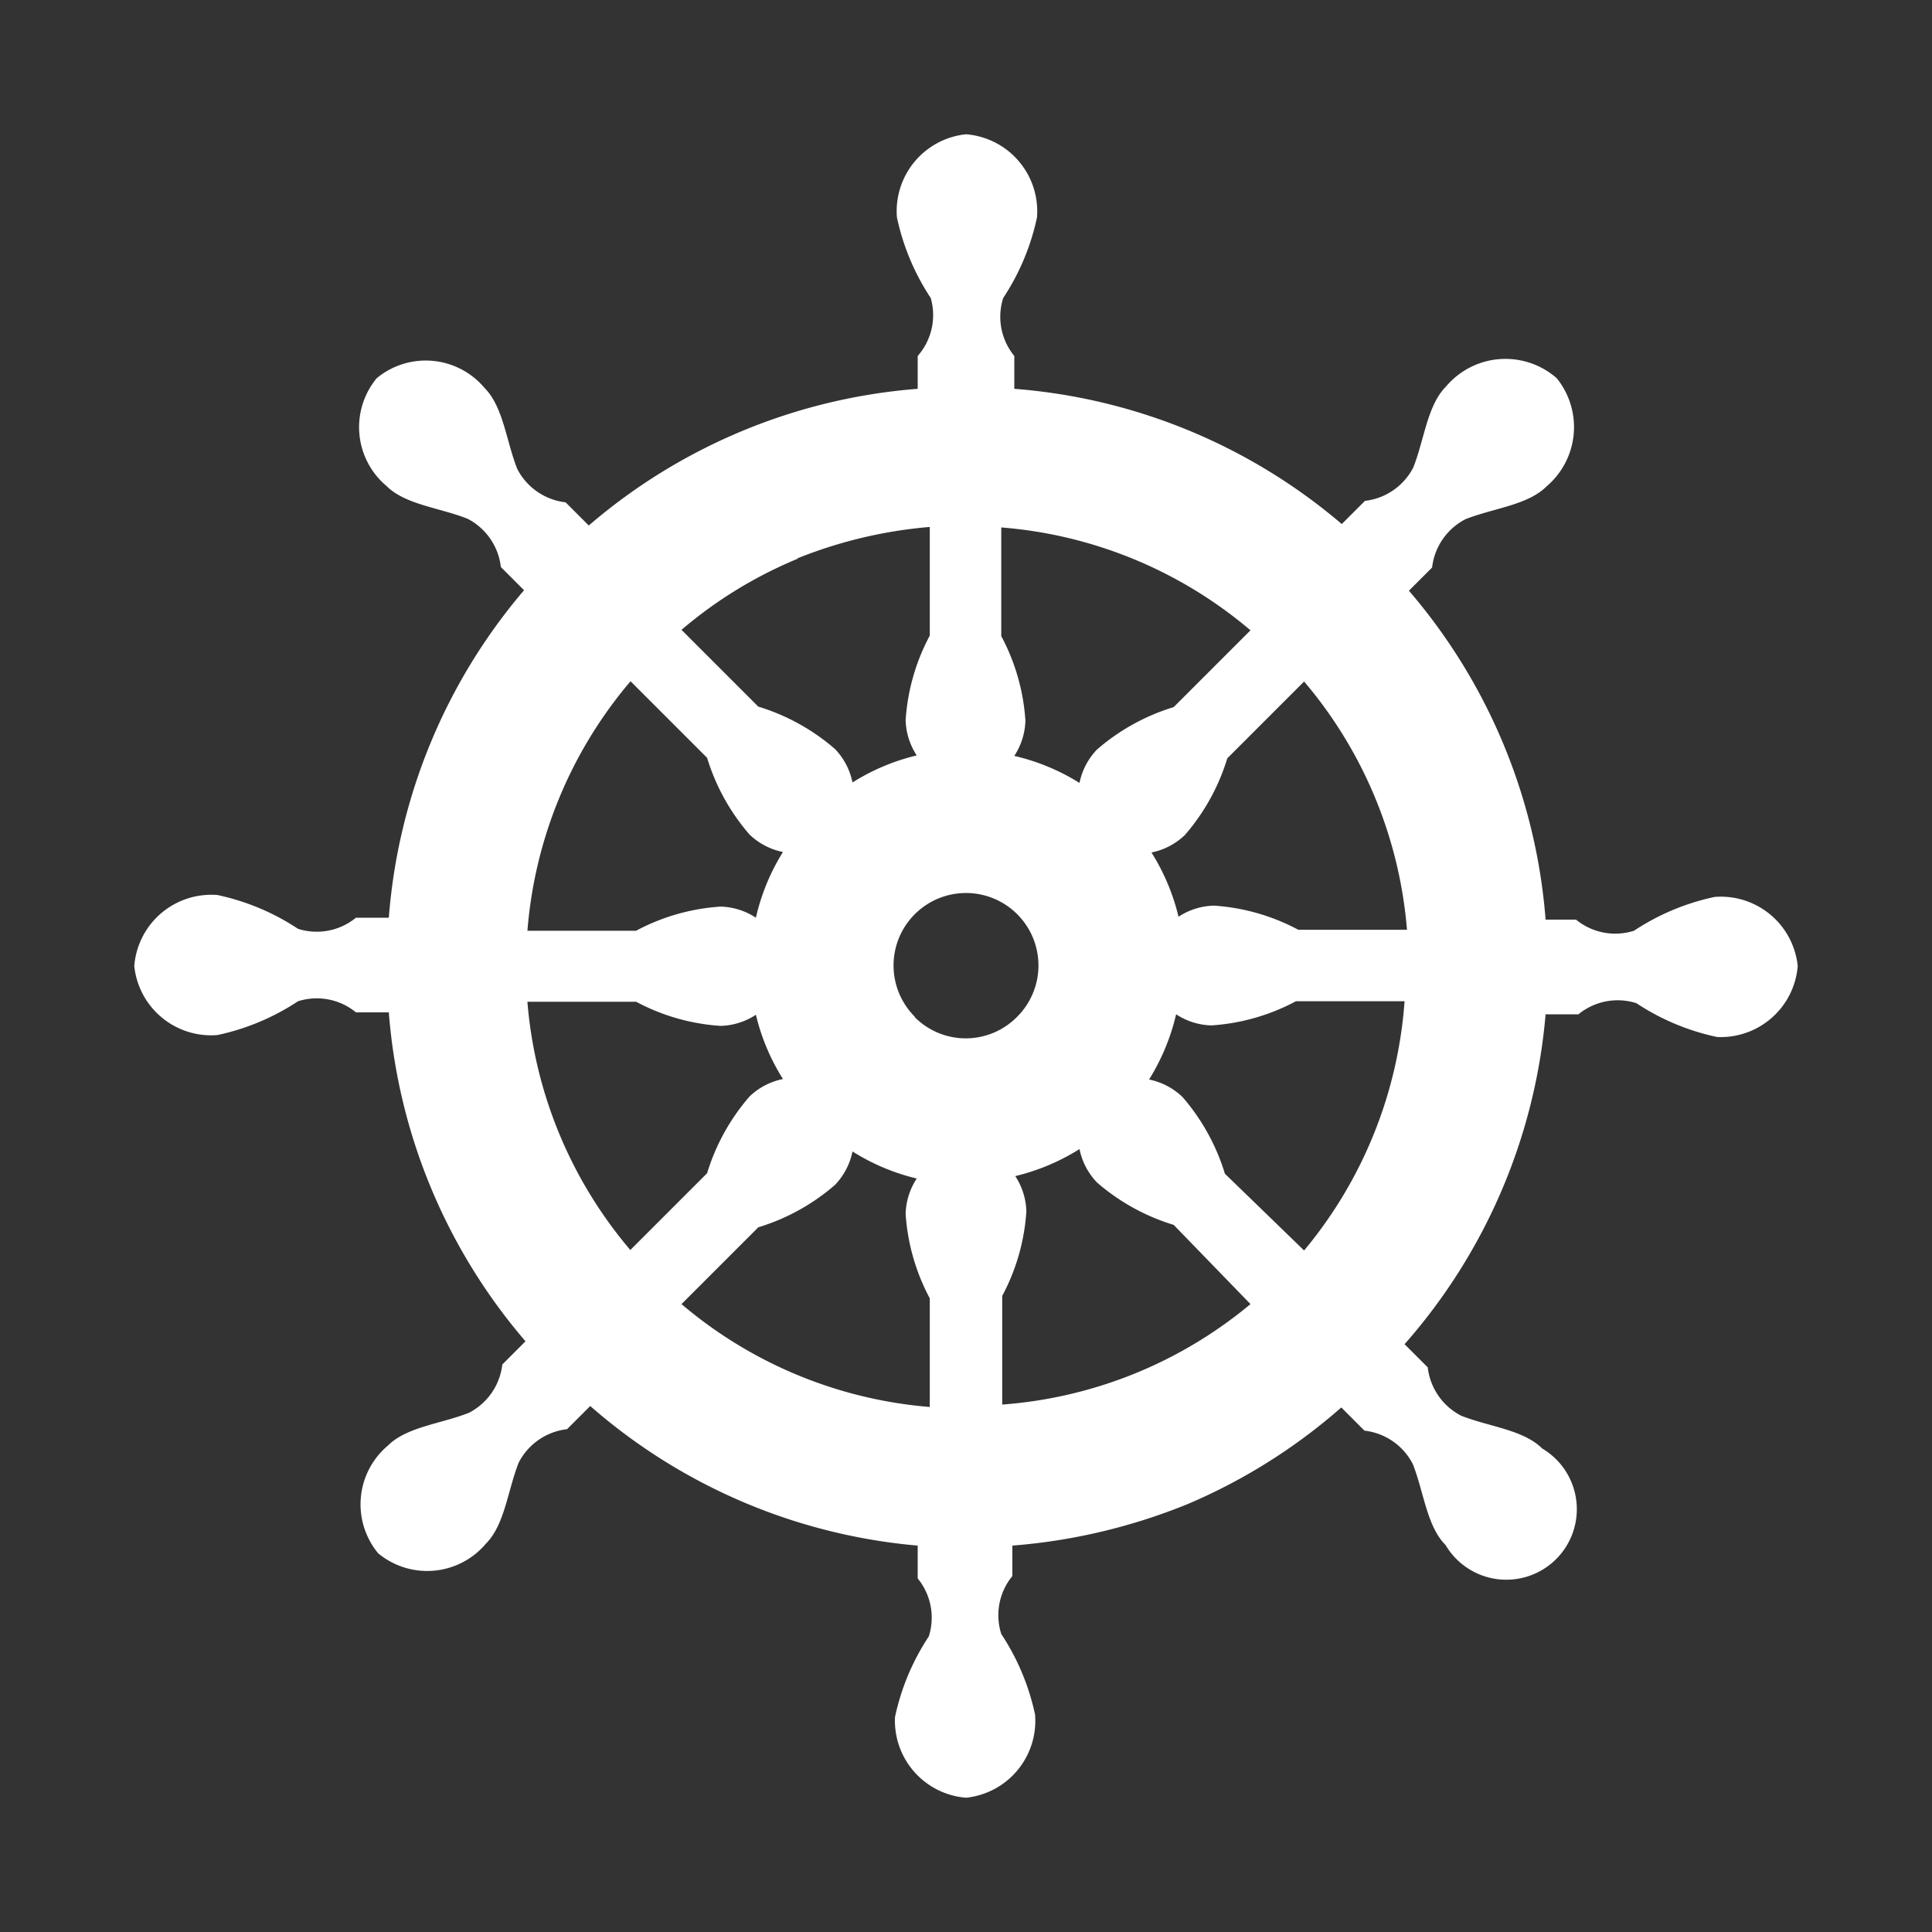 <svg xmlns="http://www.w3.org/2000/svg" viewBox="0 0 40 40"><rect x="0" y="0" width="40" height="40" fill="#333333" stroke="none"/><defs><style>.cls-1{fill:none;}</style></defs><g id="Mouse_Finder" data-name="Mouse Finder"><rect class="cls-1" width="40" height="40"/><path style="fill:white" d="M35.5,18.57a4.85,4.85,0,0,0-1.67.7,1.28,1.28,0,0,1-1.2-.23H32a11.85,11.85,0,0,0-2.83-6.81l.48-.48a1.29,1.29,0,0,1,.69-1c.58-.23,1.29-.29,1.68-.68a1.61,1.61,0,0,0,.21-2.24A1.61,1.61,0,0,0,29.94,8c-.39.39-.45,1.1-.68,1.68a1.29,1.29,0,0,1-1,.69l-.48.48A11.85,11.85,0,0,0,21,8.05V7.37a1.28,1.28,0,0,1-.23-1.2,4.85,4.85,0,0,0,.7-1.67A1.6,1.6,0,0,0,20,2.78,1.6,1.6,0,0,0,18.57,4.5a4.85,4.85,0,0,0,.7,1.67A1.28,1.28,0,0,1,19,7.37v.68a11.85,11.85,0,0,0-6.81,2.83l-.48-.48a1.29,1.29,0,0,1-1-.69c-.23-.58-.29-1.29-.68-1.68a1.59,1.59,0,0,0-2.23-.2A1.59,1.59,0,0,0,8,10.06c.39.39,1.1.45,1.68.68a1.29,1.29,0,0,1,.69,1l.48.48A11.85,11.85,0,0,0,8.05,19H7.37a1.28,1.28,0,0,1-1.2.23,4.85,4.85,0,0,0-1.67-.7A1.6,1.6,0,0,0,2.78,20,1.6,1.6,0,0,0,4.5,21.43a4.85,4.85,0,0,0,1.67-.7,1.28,1.28,0,0,1,1.2.23h.68a11.85,11.85,0,0,0,2.83,6.81l-.48.48a1.29,1.29,0,0,1-.69,1c-.58.23-1.29.29-1.68.68a1.59,1.59,0,0,0-.2,2.23,1.59,1.59,0,0,0,2.23-.2c.39-.39.45-1.1.68-1.68a1.29,1.29,0,0,1,1-.69l.48-.48A11.85,11.85,0,0,0,19,32v.68a1.28,1.28,0,0,1,.23,1.2,4.85,4.85,0,0,0-.7,1.67A1.6,1.6,0,0,0,20,37.22a1.6,1.6,0,0,0,1.43-1.72,4.85,4.85,0,0,0-.7-1.67,1.28,1.28,0,0,1,.23-1.2V32a12.11,12.11,0,0,0,3.63-.86,11.81,11.81,0,0,0,3.18-2l.48.48a1.29,1.29,0,0,1,1,.69c.23.58.29,1.29.68,1.68a1.46,1.46,0,1,0,2-2c-.39-.39-1.1-.45-1.68-.68a1.29,1.29,0,0,1-.69-1l-.48-.48A11.85,11.85,0,0,0,32,21h.68a1.28,1.28,0,0,1,1.2-.23,4.85,4.85,0,0,0,1.67.7A1.6,1.6,0,0,0,37.22,20,1.6,1.6,0,0,0,35.5,18.57Zm-9.61-5.52L24.3,14.64a4.35,4.35,0,0,0-1.59.88,1.4,1.4,0,0,0-.36.69A4.43,4.43,0,0,0,21,15.65a1.4,1.4,0,0,0,.23-.73,4.3,4.3,0,0,0-.5-1.75V10.92A9.07,9.07,0,0,1,25.89,13.05Zm-6.95,8a1.5,1.5,0,1,1,2.12,0A1.49,1.49,0,0,1,18.94,21.06Zm-2.43-9.49a9.45,9.45,0,0,1,2.74-.65v2.25a4.3,4.3,0,0,0-.5,1.75,1.4,1.4,0,0,0,.23.73,4.43,4.43,0,0,0-1.33.56,1.4,1.4,0,0,0-.36-.69,4.35,4.35,0,0,0-1.59-.88l-1.59-1.59A9,9,0,0,1,16.51,11.57Zm-3.46,2.54,1.59,1.59a4.35,4.35,0,0,0,.88,1.59,1.4,1.4,0,0,0,.69.36A4.43,4.43,0,0,0,15.65,19a1.4,1.4,0,0,0-.73-.23,4.3,4.3,0,0,0-1.75.5H10.92A9.07,9.07,0,0,1,13.05,14.11Zm-2.13,6.64h2.25a4.3,4.3,0,0,0,1.75.5,1.4,1.4,0,0,0,.73-.23,4.43,4.43,0,0,0,.56,1.33,1.4,1.4,0,0,0-.69.36,4.35,4.35,0,0,0-.88,1.59l-1.59,1.59A9.07,9.07,0,0,1,10.92,20.75ZM14.11,27l1.59-1.59a4.35,4.35,0,0,0,1.59-.88,1.4,1.4,0,0,0,.36-.69,4.43,4.43,0,0,0,1.33.56,1.4,1.4,0,0,0-.23.73,4.3,4.3,0,0,0,.5,1.75v2.25A9.07,9.07,0,0,1,14.11,27Zm6.64,2.13V26.83a4.3,4.3,0,0,0,.5-1.75,1.4,1.4,0,0,0-.23-.73,4.43,4.43,0,0,0,1.33-.56,1.4,1.4,0,0,0,.36.69,4.35,4.35,0,0,0,1.59.88L25.89,27A9.07,9.07,0,0,1,20.75,29.08ZM27,25.89,25.36,24.3a4.35,4.35,0,0,0-.88-1.59,1.4,1.4,0,0,0-.69-.36A4.43,4.43,0,0,0,24.35,21a1.4,1.4,0,0,0,.73.23,4.3,4.3,0,0,0,1.75-.5h2.25A9.07,9.07,0,0,1,27,25.89Zm-.12-6.64a4.3,4.3,0,0,0-1.75-.5,1.4,1.4,0,0,0-.73.23,4.43,4.43,0,0,0-.56-1.33,1.4,1.4,0,0,0,.69-.36,4.35,4.35,0,0,0,.88-1.59L27,14.11a9.07,9.07,0,0,1,2.13,5.14Z"/></g></svg>